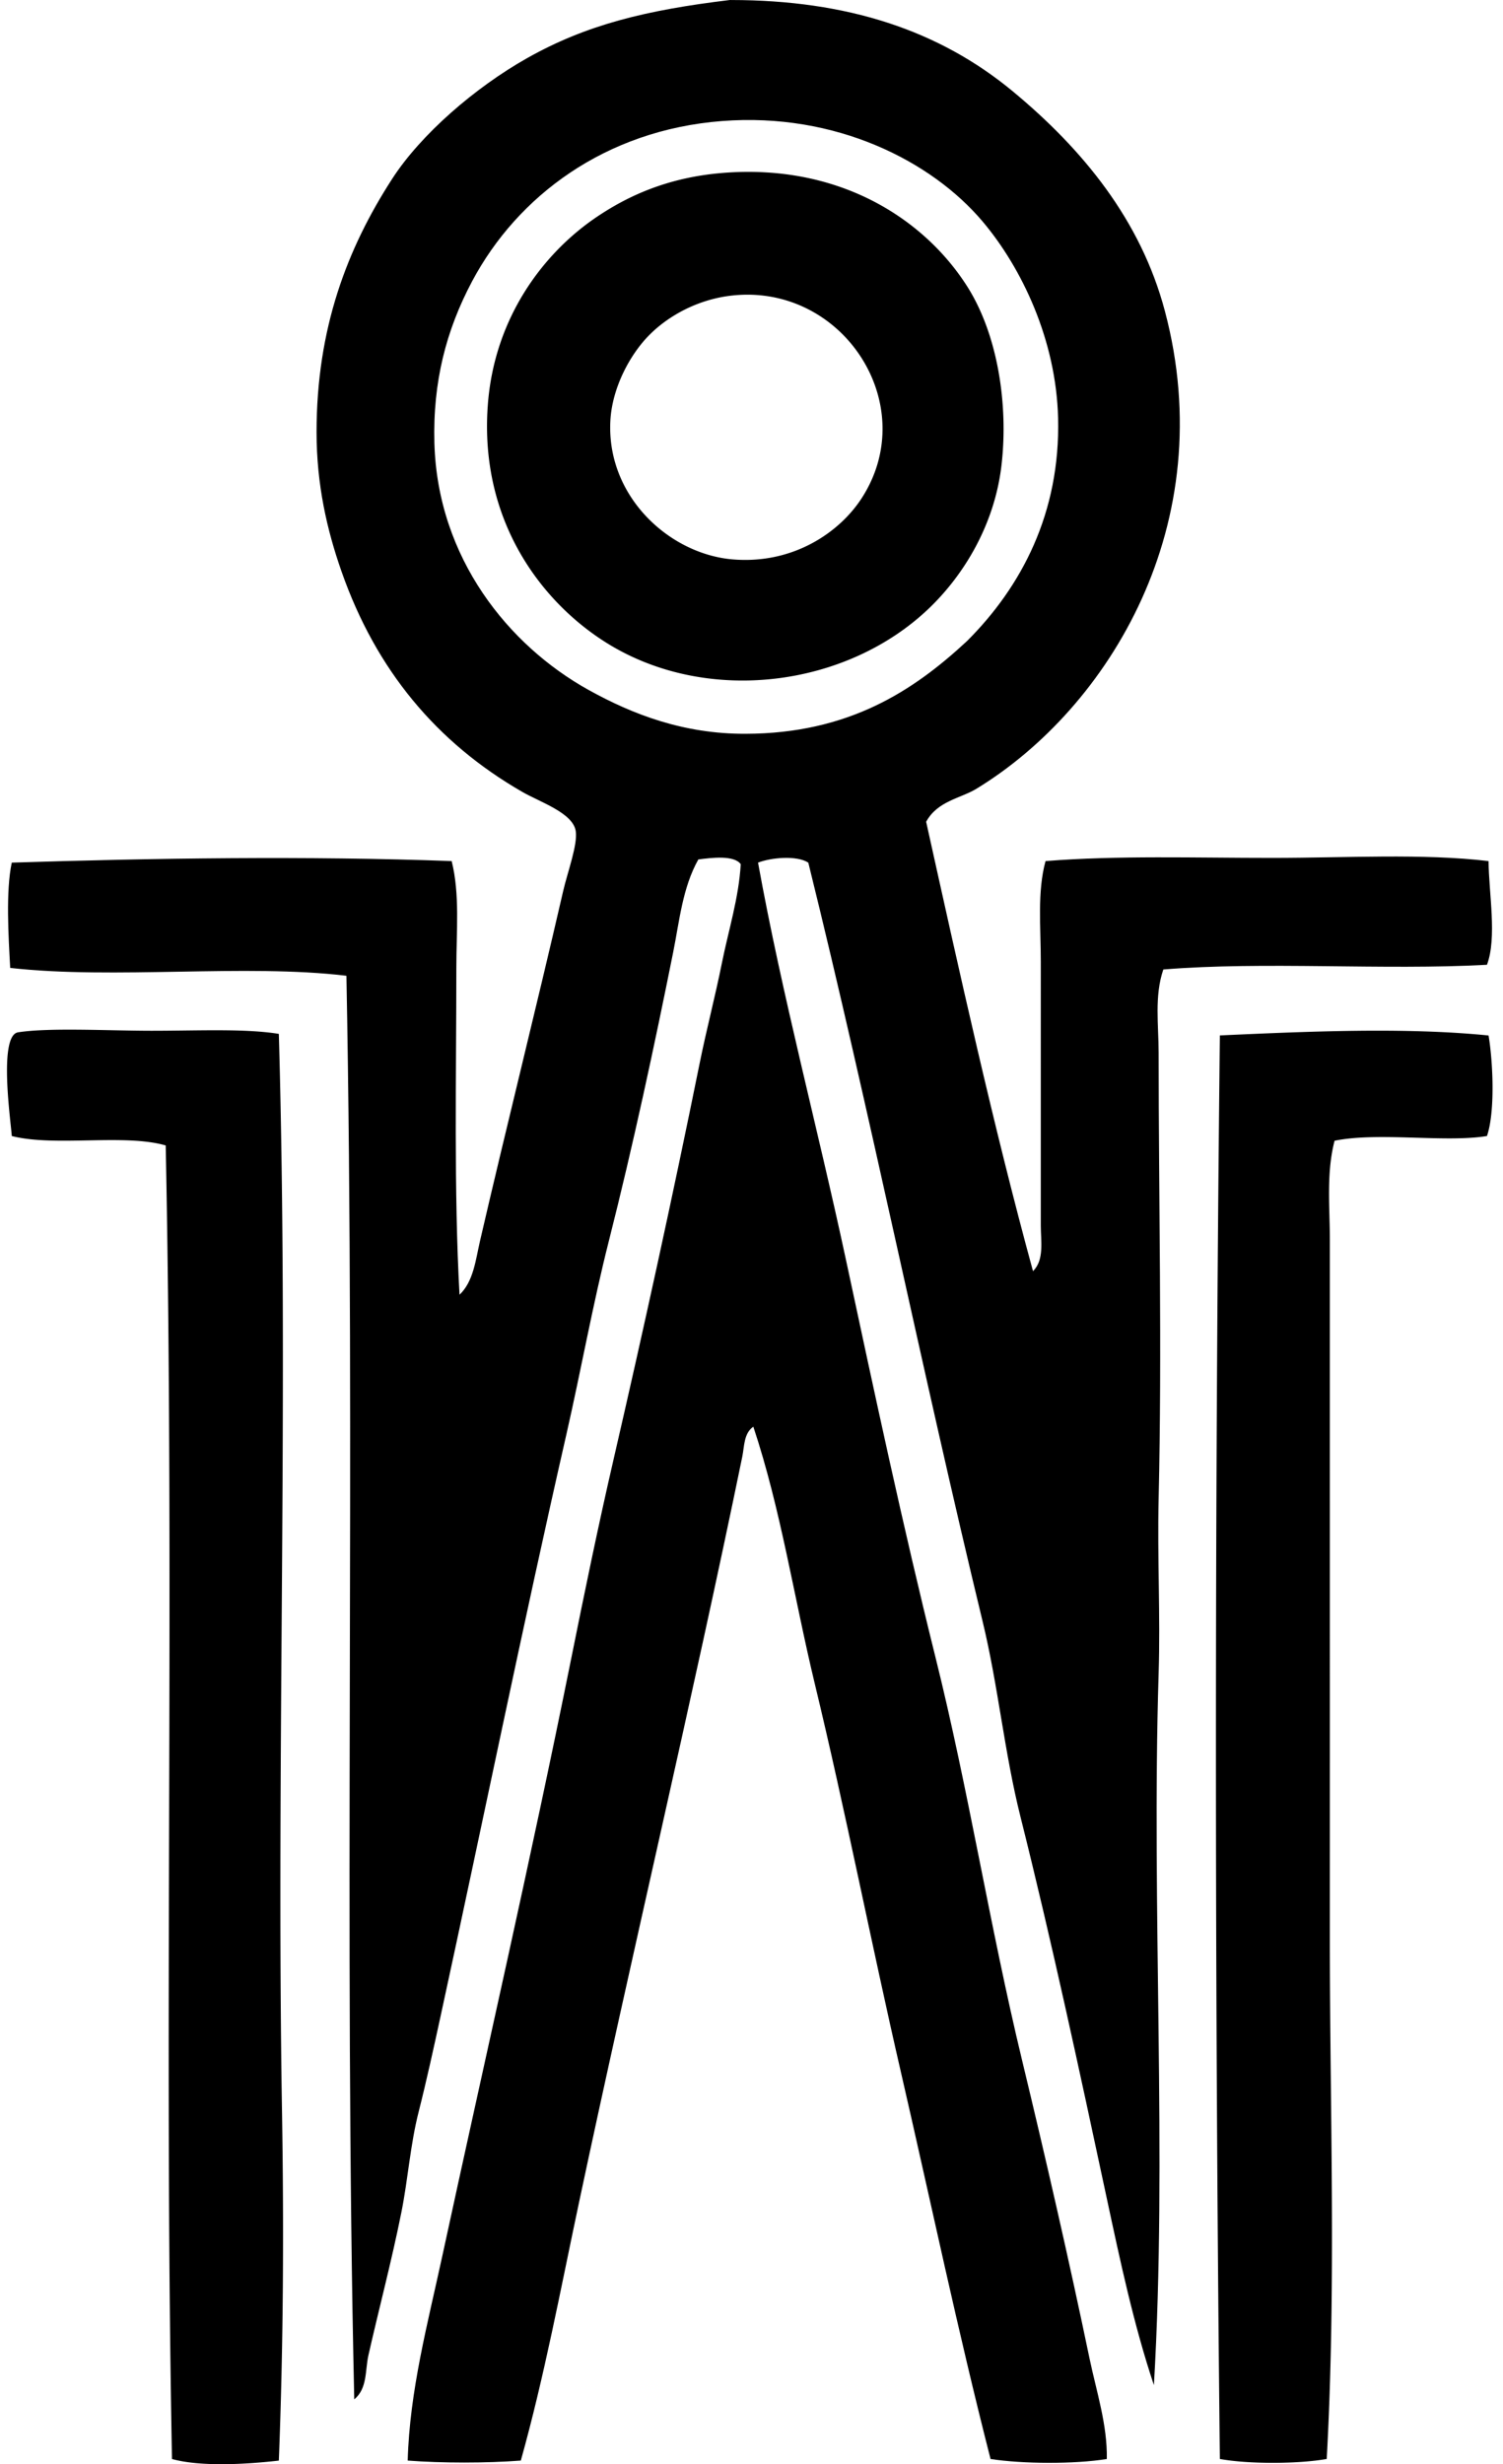 <svg xmlns="http://www.w3.org/2000/svg" width="122" height="200" fill="none" viewBox="0 0 122 200">
  <path fill="#000" fill-rule="evenodd" d="M83.848 103.168c.931-.905.635-2.427.635-3.697V78.047c0-2.837-.298-5.661.384-8.16 5.86-.468 12.17-.255 18.362-.258 6.112 0 12.211-.376 17.599.257.016 2.604.7 6.2-.13 8.417-8.422.462-18.058-.29-26.27.382-.737 2.165-.381 4.504-.381 6.757.002 11.895.282 24.01 0 36.215-.11 4.727.148 9.519 0 14.156-.594 19.077.708 39.246-.384 57.769-1.644-4.927-2.733-10.067-3.828-15.178-2.214-10.351-4.431-20.687-7.011-30.987-1.3-5.184-1.8-10.598-3.063-15.815-4.965-20.525-9.158-41.404-14.15-61.589-.95-.612-3.042-.407-4.08 0 1.953 10.79 4.83 21.474 7.142 32.263 2.305 10.754 4.606 21.559 7.269 32.264 2.684 10.787 4.395 21.784 7.014 32.647 1.934 8.028 3.804 16.168 5.482 24.23.557 2.67 1.457 5.393 1.403 8.16-2.614.425-6.82.405-9.437 0-2.637-10.295-4.849-20.867-7.27-31.371-2.412-10.469-4.479-21.111-7.015-31.626-1.675-6.965-2.74-14.085-4.97-20.786-.779.529-.73 1.624-.895 2.422-4.08 19.858-9.022 40.605-13.262 60.575-1.496 7.045-2.81 14.101-4.716 20.913-2.775.213-6.413.213-9.183 0 .156-5.658 1.626-11.129 2.804-16.578 3.446-15.924 7.193-32.237 10.458-48.459 1.086-5.402 2.199-10.806 3.443-16.197 2.448-10.613 4.808-21.367 7.012-32.263.544-2.679 1.247-5.352 1.784-8.033.537-2.671 1.377-5.306 1.532-8.036-.544-.755-2.388-.522-3.443-.382-1.286 2.298-1.527 4.971-2.04 7.526-1.534 7.65-3.255 15.678-5.229 23.465-1.306 5.155-2.25 10.457-3.443 15.685-3.548 15.548-6.76 31.34-10.204 47.184-.563 2.593-1.133 5.21-1.784 7.779-.69 2.713-.858 5.446-1.403 8.163-.788 3.939-1.825 7.839-2.676 11.604-.272 1.196-.07 2.7-1.149 3.571-.853-37.675.101-76.812-.635-115.538-8.225-.988-18.82.317-27.292-.638-.138-2.53-.369-6.223.127-8.544 11.37-.365 24.053-.555 35.707-.127.676 2.692.38 5.7.38 8.671 0 8.623-.207 18.201.258 26.525 1.133-1.068 1.312-2.837 1.656-4.335 2.16-9.343 4.507-18.653 6.76-28.439.348-1.512 1.183-3.75 1.02-4.846-.218-1.481-2.884-2.352-4.336-3.187-6.968-4.01-11.871-9.903-14.664-17.854-1.2-3.412-2.04-7.094-2.04-11.35 0-8.422 2.481-14.89 6.12-20.53 2.343-3.637 6.744-7.436 10.965-9.82 4.823-2.72 9.65-3.897 16.45-4.719.042-.005.086 0 .13 0C68.76.007 76.204 2.448 82.19 7.398c5.704 4.722 10.413 10.47 12.366 17.853 4.569 17.224-4.5 32.183-15.3 38.767-1.283.783-3.16.985-4.08 2.679 2.73 12.32 5.445 24.652 8.673 36.471Zm2.038-69.243c-.155-6.322-2.943-12.174-6.12-15.94-4.133-4.9-11.91-8.88-21.17-8.16-9.456.736-16.582 6.07-20.275 13.007-2.108 3.967-3.195 8.168-3.06 13.134.26 9.343 6.037 16.432 12.496 20.021 3.592 1.997 7.723 3.584 12.753 3.57 8.358-.02 13.609-3.464 17.98-7.524 4.422-4.411 7.588-10.396 7.396-18.108Z" clip-rule="evenodd"/>
  <path fill="#000" fill-rule="evenodd" d="M58.723 14.03c9.571-.746 16.368 3.862 19.764 9.183 2.526 3.95 3.369 9.69 2.806 14.537-.565 4.883-3.093 8.944-5.865 11.604-6.693 6.43-17.94 7.857-26.014 2.933-5.298-3.231-10.515-9.864-9.82-19.383.51-7.049 4.447-12.263 8.671-15.178 2.67-1.838 5.99-3.345 10.458-3.695ZM52.73 27.166c-1.563 1.561-3.052 4.284-3.187 7.014-.308 6.133 4.808 10.8 9.947 11.223 4.907.402 8.667-2.204 10.456-4.973 4.88-7.544-1.478-17.382-10.456-16.451-2.79.288-5.201 1.626-6.76 3.187ZM22.633 83.912c.824 28.763-.218 58.49.256 87.356.159 9.563.112 19.127-.256 28.439-2.552.29-6.27.529-8.672-.128-.666-34.695.22-70.135-.51-106.612-3.366-.975-8.98.13-12.497-.765-.03-.848-1.125-8.16.511-8.417 2.526-.397 7.354-.127 10.84-.127 3.796 0 7.569-.192 10.328.254Zm98.195.13c.363 2.165.542 6.195-.13 8.16-3.418.555-8.772-.344-12.369.382-.682 2.621-.384 5.393-.384 8.033 0 18.826.005 37.789 0 56.62-.002 14.013.524 28.283-.254 42.338-2.339.412-6.335.425-8.674 0a5247.433 5247.433 0 0 1 0-115.538c7.276-.332 15.105-.67 21.811.005Z" clip-rule="evenodd"/>
</svg>
